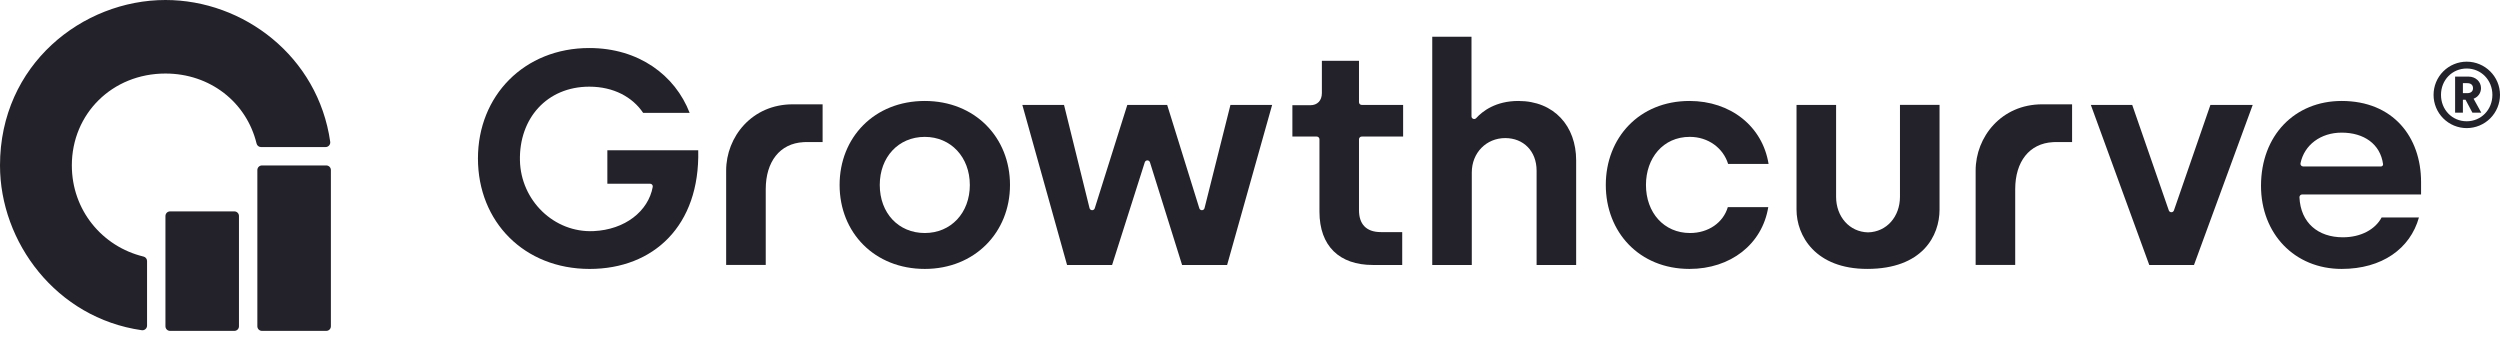 <svg width="169" height="23" viewBox="0 0 169 23" fill="none" xmlns="http://www.w3.org/2000/svg">
<g clip-path="url(#clip0_2053_2732)">
<path fill-rule="evenodd" clip-rule="evenodd" d="M9.941 17.642C9.941 17.573 9.917 17.505 9.873 17.451C9.83 17.397 9.77 17.36 9.702 17.344C6.9 16.665 4.856 14.198 4.856 11.184C4.856 7.693 7.585 4.971 11.185 4.971C14.199 4.971 16.664 6.907 17.344 9.703C17.359 9.77 17.397 9.83 17.451 9.873C17.505 9.917 17.572 9.941 17.641 9.941H22.011C22.056 9.941 22.1 9.932 22.141 9.913C22.181 9.895 22.218 9.868 22.247 9.834C22.277 9.8 22.299 9.761 22.312 9.718C22.325 9.675 22.329 9.63 22.323 9.586C21.501 3.806 16.451 0 11.184 0C5.592 0 0 4.349 0 11.184C0 16.36 3.792 21.497 9.586 22.323C9.63 22.329 9.675 22.325 9.718 22.312C9.761 22.299 9.801 22.277 9.834 22.247C9.868 22.218 9.895 22.182 9.913 22.141C9.932 22.1 9.941 22.056 9.941 22.011V17.642ZM11.495 22.368H15.844C15.926 22.368 16.005 22.335 16.063 22.277C16.122 22.218 16.154 22.139 16.154 22.057V14.601C16.154 14.519 16.122 14.44 16.063 14.381C16.005 14.323 15.926 14.29 15.844 14.29H11.495C11.412 14.29 11.333 14.323 11.275 14.381C11.217 14.44 11.184 14.519 11.184 14.601V22.057C11.184 22.139 11.217 22.218 11.275 22.277C11.333 22.335 11.412 22.368 11.495 22.368ZM17.397 22.057V11.495C17.397 11.412 17.43 11.333 17.488 11.275C17.546 11.217 17.625 11.184 17.708 11.184H22.057C22.139 11.184 22.218 11.217 22.277 11.275C22.335 11.333 22.368 11.412 22.368 11.495V22.057C22.368 22.139 22.335 22.218 22.277 22.277C22.218 22.335 22.139 22.368 22.057 22.368H17.708C17.625 22.368 17.546 22.335 17.488 22.277C17.43 22.218 17.397 22.139 17.397 22.057Z" fill="#23222A"/>
<path fill-rule="evenodd" clip-rule="evenodd" d="M41.057 10.158V12.419H43.945C44.057 12.419 44.146 12.52 44.126 12.63C43.825 14.286 42.244 15.526 40.128 15.623C37.444 15.746 35.211 13.544 35.148 10.858C35.08 8.01 36.969 5.859 39.837 5.859C41.489 5.859 42.761 6.567 43.476 7.629H46.62C45.635 5.086 43.179 3.247 39.837 3.247C35.435 3.246 32.309 6.474 32.309 10.711C32.309 14.992 35.435 18.18 39.858 18.18C44.176 18.18 47.324 15.26 47.2 10.158H41.057Z" fill="#23222A"/>
<path fill-rule="evenodd" clip-rule="evenodd" d="M65.56 12.502C65.56 10.63 64.285 9.253 62.516 9.253C60.726 9.253 59.472 10.63 59.472 12.502C59.472 14.415 60.747 15.752 62.516 15.752C64.285 15.752 65.561 14.394 65.561 12.502M56.757 12.502C56.757 9.293 59.102 6.825 62.516 6.825C65.91 6.825 68.276 9.293 68.276 12.502C68.276 15.711 65.889 18.179 62.516 18.179C59.123 18.179 56.757 15.731 56.757 12.502Z" fill="#23222A"/>
<path fill-rule="evenodd" clip-rule="evenodd" d="M77.388 10.967L75.178 17.912H72.133L69.11 7.093H71.928L73.652 14.07C73.696 14.249 73.949 14.257 74.005 14.081L76.206 7.093H78.901L81.074 14.08C81.129 14.257 81.382 14.25 81.426 14.07L83.178 7.093H85.996L82.953 17.912H79.909L77.736 10.968C77.724 10.931 77.701 10.899 77.669 10.877C77.638 10.854 77.601 10.842 77.562 10.842C77.523 10.842 77.486 10.854 77.455 10.877C77.424 10.899 77.4 10.931 77.388 10.968" fill="#23222A"/>
<path fill-rule="evenodd" clip-rule="evenodd" d="M89.195 14.312V9.414C89.195 9.366 89.176 9.32 89.141 9.285C89.107 9.251 89.061 9.232 89.013 9.232H87.365V7.113H88.578C89.051 7.113 89.359 6.805 89.359 6.29V4.11H91.868V6.91C91.868 7.011 91.95 7.092 92.051 7.092H94.851V9.232H92.051C92.027 9.232 92.003 9.236 91.981 9.246C91.959 9.255 91.939 9.268 91.922 9.285C91.905 9.302 91.891 9.322 91.882 9.344C91.873 9.367 91.868 9.39 91.868 9.414V14.209C91.868 15.114 92.322 15.69 93.35 15.69H94.79V17.912H92.795C90.552 17.912 89.195 16.637 89.195 14.312Z" fill="#23222A"/>
<path fill-rule="evenodd" clip-rule="evenodd" d="M96.82 2.485H99.473V7.864C99.473 8.031 99.677 8.11 99.79 7.985C100.218 7.516 101.107 6.825 102.64 6.825C105.068 6.825 106.548 8.533 106.548 10.836V17.912H103.874V11.536C103.874 10.218 102.989 9.334 101.755 9.334C100.48 9.334 99.493 10.322 99.493 11.659V17.912H96.82V2.485Z" fill="#23222A"/>
<path fill-rule="evenodd" clip-rule="evenodd" d="M108.552 12.502C108.552 9.314 110.814 6.825 114.208 6.825C116.985 6.825 119.144 8.533 119.556 11.083H116.821C116.491 10.013 115.483 9.252 114.229 9.252C112.418 9.252 111.267 10.692 111.267 12.502C111.267 14.374 112.48 15.752 114.249 15.752C115.483 15.752 116.491 15.053 116.8 14.003H119.535C119.124 16.514 116.985 18.179 114.208 18.179C110.814 18.179 108.552 15.69 108.552 12.502Z" fill="#23222A"/>
<path fill-rule="evenodd" clip-rule="evenodd" d="M131.113 7.091V14.168C131.113 15.931 129.967 18.178 126.224 18.178C122.711 18.178 121.445 15.931 121.445 14.169V7.092H124.12V13.303C124.12 14.641 125.015 15.679 126.279 15.708C127.543 15.679 128.438 14.641 128.438 13.303V7.091H131.113Z" fill="#23222A"/>
<path fill-rule="evenodd" clip-rule="evenodd" d="M55.608 7.052V9.602H54.498C54.435 9.602 54.373 9.602 54.311 9.61C52.716 9.697 51.764 10.929 51.764 12.791V17.91H49.088V11.529C49.088 9.252 50.832 7.052 53.584 7.052H55.608Z" fill="#23222A"/>
<path fill-rule="evenodd" clip-rule="evenodd" d="M140.073 7.052V9.602H138.962C138.9 9.602 138.838 9.602 138.776 9.61C137.181 9.697 136.228 10.929 136.228 12.791V17.91H133.553V11.529C133.553 9.252 135.296 7.052 138.048 7.052H140.073Z" fill="#23222A"/>
<path fill-rule="evenodd" clip-rule="evenodd" d="M141.341 7.093H144.138L146.611 14.223C146.624 14.26 146.647 14.291 146.678 14.313C146.709 14.335 146.746 14.347 146.784 14.347C146.823 14.347 146.86 14.335 146.891 14.313C146.922 14.291 146.945 14.26 146.958 14.223L149.424 7.093H152.283L148.314 17.912H145.29L141.341 7.093Z" fill="#23222A"/>
<path fill-rule="evenodd" clip-rule="evenodd" d="M161.095 11.094C161.098 11.114 161.096 11.134 161.09 11.153C161.084 11.173 161.074 11.19 161.061 11.205C161.047 11.22 161.031 11.232 161.013 11.24C160.994 11.249 160.974 11.253 160.954 11.253H155.694C155.582 11.253 155.491 11.151 155.513 11.041C155.766 9.8 156.874 8.966 158.294 8.966C159.802 8.966 160.907 9.734 161.095 11.094ZM163.664 13.145V12.303C163.664 9.257 161.771 6.825 158.294 6.825C155.129 6.825 152.844 9.149 152.844 12.564C152.844 15.794 155.107 18.179 158.294 18.179C161.024 18.179 162.928 16.811 163.52 14.702H160.996C160.574 15.499 159.612 16.041 158.378 16.041C156.709 16.041 155.522 15.071 155.442 13.335C155.441 13.311 155.445 13.286 155.454 13.263C155.463 13.24 155.476 13.219 155.494 13.201C155.511 13.184 155.531 13.169 155.554 13.16C155.577 13.15 155.601 13.145 155.626 13.145H163.664Z" fill="#23222A"/>
<path fill-rule="evenodd" clip-rule="evenodd" d="M164.509 6.412C164.509 6.118 164.566 5.826 164.679 5.554C164.791 5.282 164.956 5.035 165.164 4.827C165.372 4.618 165.619 4.453 165.891 4.34C166.163 4.228 166.454 4.169 166.748 4.169C167.991 4.169 169 5.178 169 6.412C168.999 7.009 168.761 7.58 168.339 8.002C167.917 8.423 167.345 8.66 166.748 8.66C166.454 8.66 166.162 8.601 165.89 8.488C165.618 8.375 165.371 8.209 165.163 8C164.955 7.792 164.79 7.544 164.678 7.271C164.566 6.999 164.508 6.707 164.509 6.412ZM165.011 6.412C165.011 7.421 165.769 8.198 166.748 8.198C167.721 8.198 168.486 7.421 168.486 6.412C168.486 5.409 167.721 4.631 166.748 4.631C165.77 4.631 165.011 5.409 165.011 6.412ZM167.134 7.615L166.669 6.74H166.492V7.615H165.965V5.178H166.877C167.354 5.178 167.716 5.525 167.716 5.956C167.716 6.29 167.513 6.558 167.214 6.673L167.734 7.615H167.134ZM166.492 6.297H166.791C167.036 6.297 167.176 6.169 167.176 5.962C167.176 5.749 167.036 5.622 166.791 5.622H166.492V6.297Z" fill="#23222A"/>
</g>
<defs>
<clipPath id="clip0_2053_2732">
<rect width="169" height="22.368" fill="white"/>
</clipPath>
</defs>
</svg>

